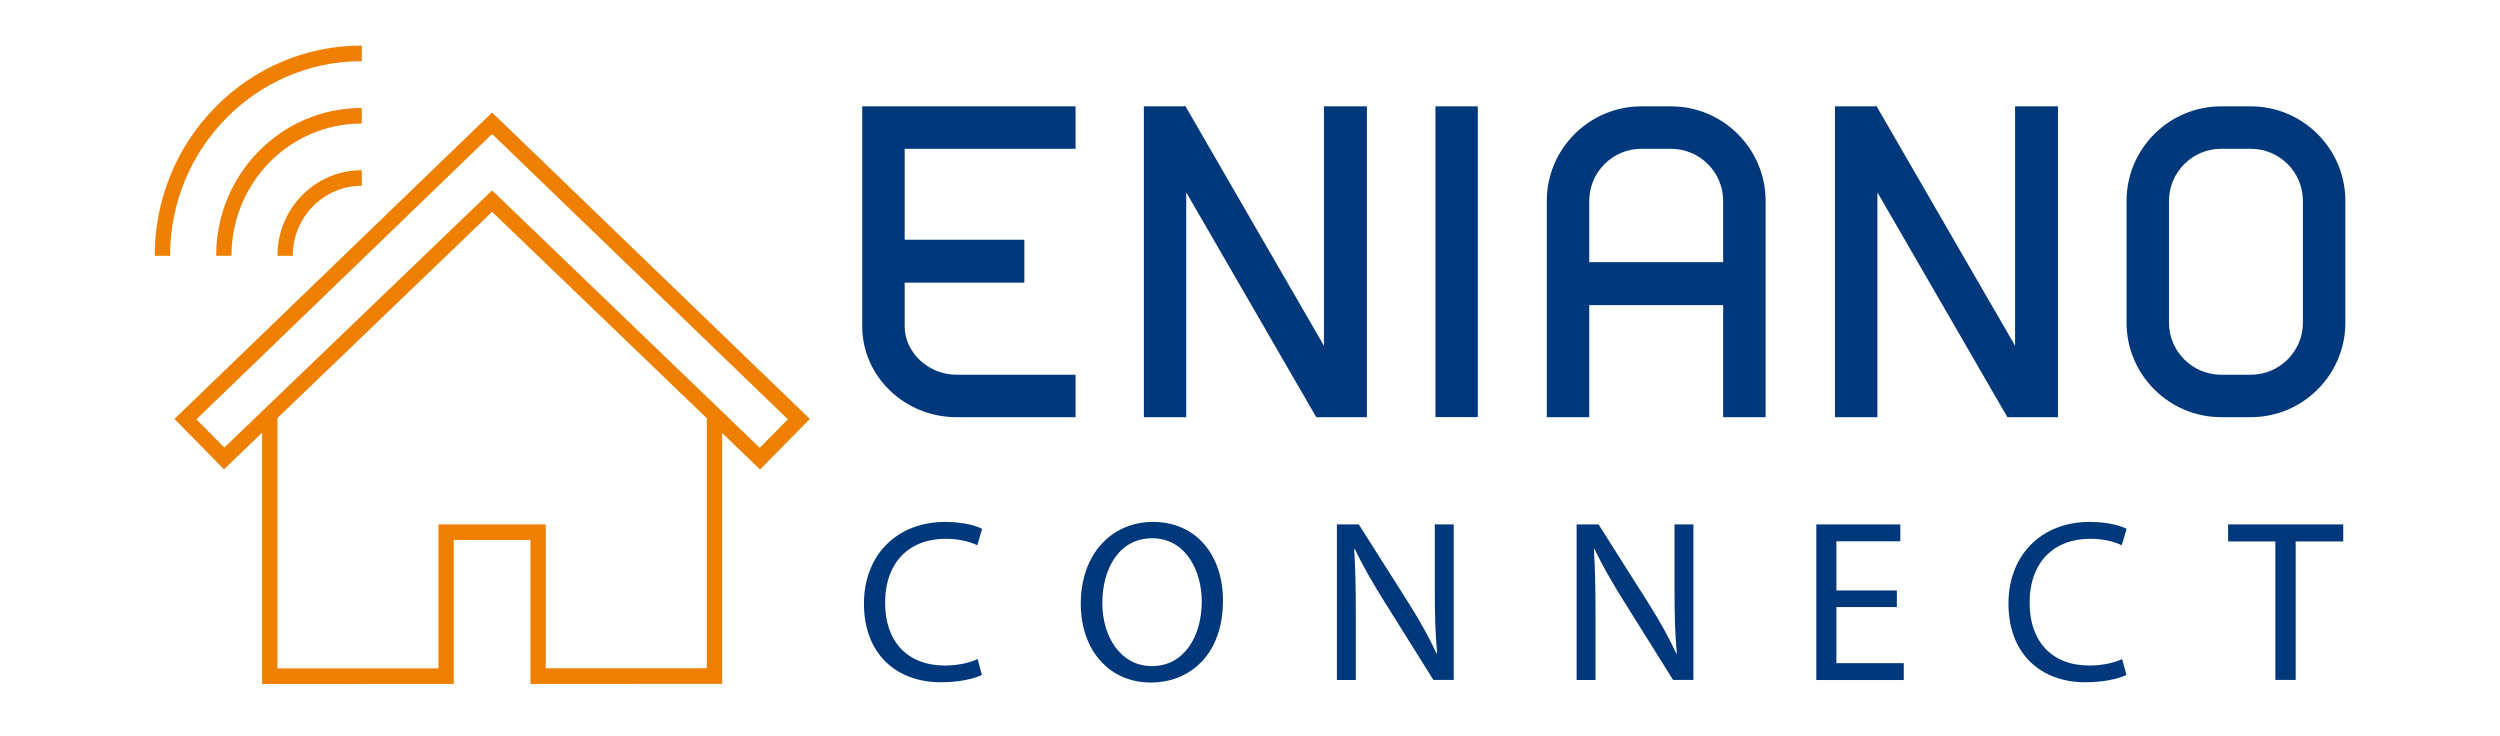 <?xml version="1.0" encoding="utf-8"?>
<!-- Generator: Adobe Illustrator 26.5.0, SVG Export Plug-In . SVG Version: 6.00 Build 0)  -->
<svg version="1.1" id="Ebene_1" xmlns="http://www.w3.org/2000/svg" xmlns:xlink="http://www.w3.org/1999/xlink" x="0px" y="0px"
	 viewBox="0 0 389.95 114.87" style="enable-background:new 0 0 389.95 114.87;" xml:space="preserve">
<style type="text/css">
	.st0{fill:#00387B;}
	.st1{fill:#EE7F00;}
</style>
<g>
	<g>
		<path class="st0" d="M153.16,105.27c-1.15,0.58-3.46,1.15-6.41,1.15c-6.84,0-11.99-4.32-11.99-12.27c0-7.6,5.15-12.74,12.67-12.74
			c3.02,0,4.93,0.65,5.76,1.08l-0.76,2.56c-1.19-0.58-2.88-1.01-4.9-1.01c-5.69,0-9.47,3.63-9.47,10.01c0,5.94,3.42,9.76,9.32,9.76
			c1.91,0,3.85-0.4,5.11-1.01L153.16,105.27z"/>
		<path class="st0" d="M190.76,93.68c0,8.35-5.08,12.78-11.27,12.78c-6.41,0-10.91-4.97-10.91-12.31c0-7.7,4.79-12.74,11.27-12.74
			C186.48,81.4,190.76,86.48,190.76,93.68z M171.94,94.07c0,5.18,2.81,9.83,7.74,9.83c4.97,0,7.77-4.57,7.77-10.08
			c0-4.82-2.52-9.86-7.74-9.86C174.53,83.96,171.94,88.75,171.94,94.07z"/>
		<path class="st0" d="M208.53,106.06V81.8h3.42l7.78,12.28c1.8,2.84,3.2,5.4,4.36,7.88l0.07-0.04c-0.29-3.24-0.36-6.19-0.36-9.97
			V81.8h2.95v24.26h-3.17l-7.7-12.31c-1.69-2.7-3.31-5.47-4.54-8.1l-0.11,0.04c0.18,3.06,0.25,5.97,0.25,10.01v10.37h-2.95V106.06z"
			/>
		<path class="st0" d="M245.92,106.06V81.8h3.42l7.78,12.28c1.8,2.84,3.2,5.4,4.36,7.88l0.07-0.04c-0.29-3.24-0.36-6.19-0.36-9.97
			V81.8h2.95v24.26h-3.17l-7.7-12.31c-1.69-2.7-3.31-5.47-4.54-8.1l-0.11,0.04c0.18,3.06,0.25,5.97,0.25,10.01v10.37h-2.95V106.06z"
			/>
		<path class="st0" d="M295.87,94.69h-9.43v8.75h10.51v2.63h-13.64V81.8h13.1v2.63h-9.97v7.67h9.43V94.69z"/>
		<path class="st0" d="M331.68,105.27c-1.15,0.58-3.46,1.15-6.41,1.15c-6.84,0-11.99-4.32-11.99-12.27c0-7.6,5.15-12.74,12.67-12.74
			c3.02,0,4.93,0.65,5.76,1.08l-0.76,2.56c-1.19-0.58-2.88-1.01-4.9-1.01c-5.69,0-9.47,3.63-9.47,10.01c0,5.94,3.42,9.76,9.32,9.76
			c1.91,0,3.85-0.4,5.11-1.01L331.68,105.27z"/>
		<path class="st0" d="M354.92,84.46h-7.38V81.8h17.96v2.66h-7.42v21.6h-3.17v-21.6H354.92z"/>
	</g>
	<g>
		<path class="st1" d="M126.32,65.35l-49.56-47.8l-49.55,47.8l7.73,7.85l5.94-5.71v39.2l29.9-0.01V84.23h11.96v22.45l29.9-0.01
			V67.54l5.91,5.69L126.32,65.35L126.32,65.35z M43.28,104.26V65.2l33.48-32.16l33.49,32.2v38.99l-25.12,0.01V81.8H68.39v22.46
			H43.28L43.28,104.26z M34.99,69.81l-4.35-4.41l46.12-44.5l46.13,44.5l-4.38,4.45L76.76,29.7L34.99,69.81L34.99,69.81z"/>
		<path class="st1" d="M33.6,16.71c6.04-6.17,14.26-9.62,22.83-9.6v2.43c-16.51,0-29.9,13.59-29.9,30.36h-2.39
			C24.12,31.2,27.52,22.85,33.6,16.71L33.6,16.71z"/>
		<path class="st1" d="M36.11,39.9h-2.39C33.7,27.18,43.85,16.85,56.38,16.84c0.02,0,0.03,0,0.05,0v2.43
			c-11.21-0.01-20.31,9.2-20.32,20.59C36.11,39.87,36.11,39.88,36.11,39.9L36.11,39.9z"/>
		<path class="st1" d="M45.67,39.9h-2.39c-0.01-7.37,5.87-13.35,13.13-13.35c0.01,0,0.02,0,0.02,0v2.43
			c-5.93-0.01-10.75,4.87-10.76,10.9C45.67,39.88,45.67,39.89,45.67,39.9L45.67,39.9z"/>
	</g>
	<g>
		<rect x="223.9" y="16.59" class="st0" width="6.61" height="48.47"/>
		<path class="st0" d="M346.45,65.07c-8.13,0-14.75-6.62-14.75-14.75V31.34c0-8.13,6.61-14.75,14.75-14.75h4.63
			c8.13,0,14.75,6.62,14.75,14.75v18.98c0,8.13-6.61,14.75-14.75,14.75H346.45z M346.45,23.21c-4.48,0-8.13,3.65-8.13,8.13v18.98
			c0,4.48,3.65,8.13,8.13,8.13h4.63c4.48,0,8.13-3.65,8.13-8.13V31.34c0-4.48-3.65-8.13-8.13-8.13
			C351.08,23.21,346.45,23.21,346.45,23.21z"/>
		<polygon class="st0" points="205.31,65.07 185.03,30.01 185.03,65.07 178.42,65.07 178.42,16.59 184.67,16.59 184.85,16.49 
			185,16.73 206.51,53.93 206.51,16.59 213.21,16.59 213.21,65.07 		"/>
		<path class="st0" d="M149.21,65.07c-8.11,0-14.72-6.36-14.72-14.17V16.59h33.28v6.62h-26.66v14.18h18.67v6.7h-18.67v6.8
			c0,4.1,3.71,7.56,8.1,7.56h18.56v6.62H149.21z"/>
		<polygon class="st0" points="313.11,65.07 292.84,30.01 292.84,65.07 286.22,65.07 286.22,16.59 292.47,16.59 292.65,16.49 
			292.8,16.73 314.31,53.93 314.31,16.59 321.01,16.59 321.01,65.07 		"/>
		<path class="st0" d="M268.78,65.07V47.59h-20.89v17.48h-6.62V31.34c0-8.13,6.62-14.75,14.75-14.75h4.63
			c8.13,0,14.75,6.62,14.75,14.75v33.73H268.78z M268.78,40.89v-9.55c0-4.48-3.65-8.13-8.13-8.13h-4.63c-4.48,0-8.13,3.65-8.13,8.13
			v9.55H268.78z"/>
	</g>
</g>
</svg>

